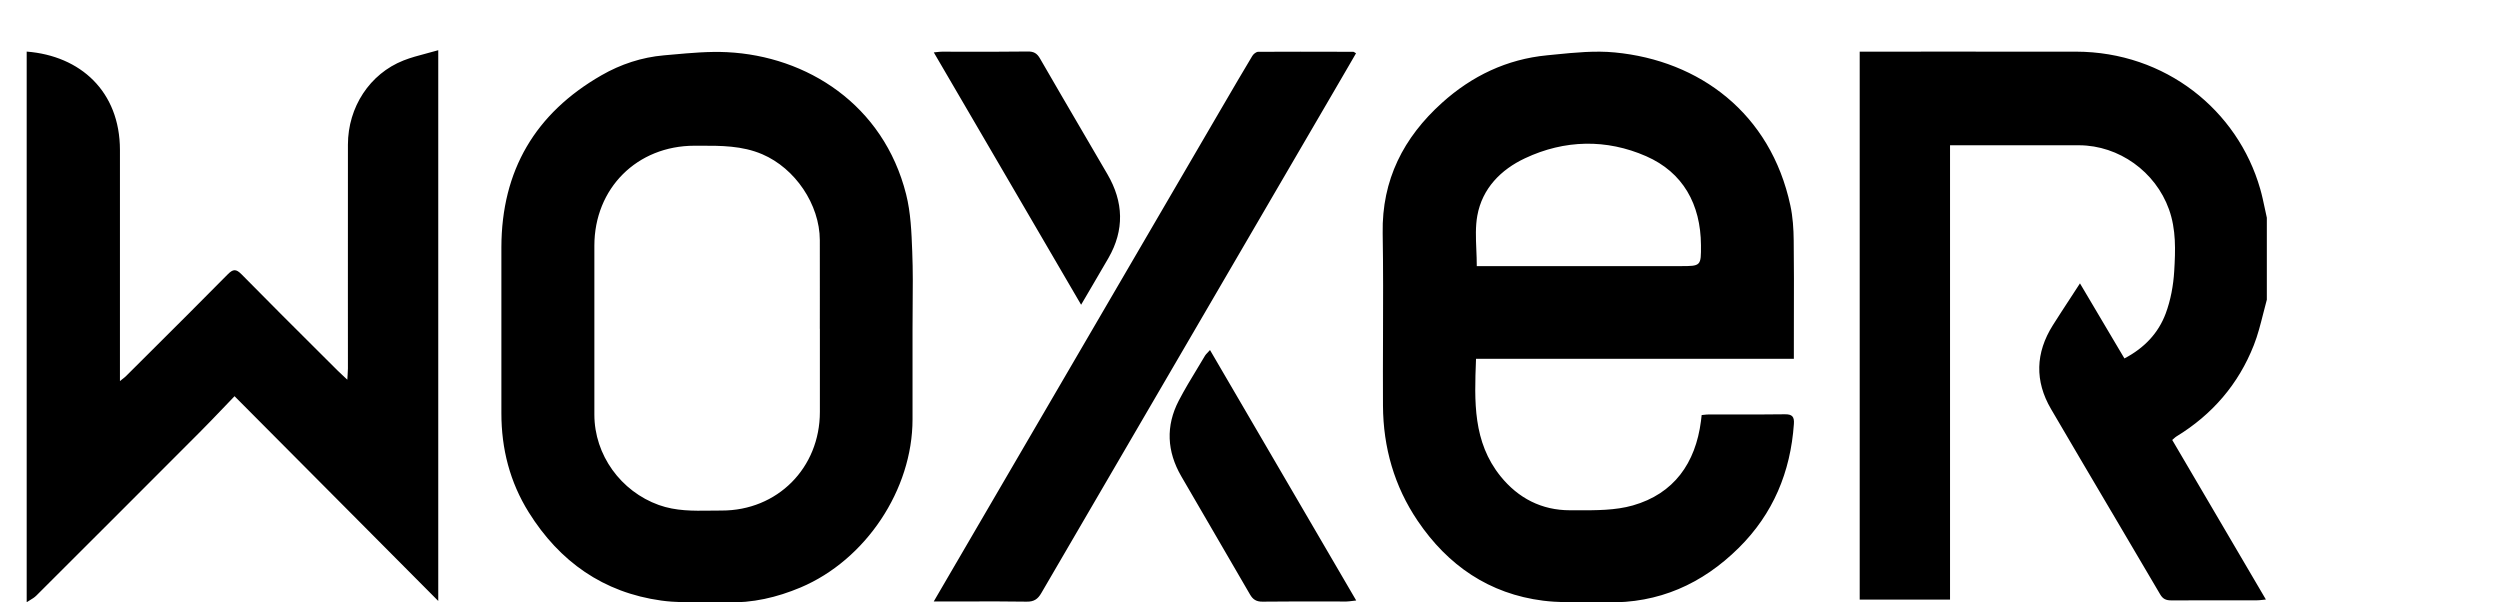 <svg width="83" height="20" viewBox="0 0 83 20" fill="none" xmlns="http://www.w3.org/2000/svg">
<path fill-rule="evenodd" clip-rule="evenodd" d="M0.886 1.713C2.67 1.852 3.98 3.036 3.982 4.978V12.226V12.652C4.016 12.625 4.045 12.602 4.069 12.582L4.07 12.582L4.07 12.582L4.07 12.582C4.122 12.541 4.157 12.514 4.187 12.483C4.443 12.228 4.698 11.974 4.954 11.719L4.954 11.719L4.954 11.719L4.954 11.719C5.824 10.852 6.695 9.986 7.557 9.112C7.738 8.928 7.837 8.922 8.021 9.109C8.885 9.988 9.758 10.857 10.631 11.727L10.631 11.727L11.213 12.307C11.281 12.374 11.352 12.44 11.455 12.536L11.456 12.536L11.456 12.536L11.456 12.536L11.531 12.606C11.534 12.544 11.538 12.492 11.541 12.446C11.547 12.362 11.551 12.299 11.551 12.237C11.551 11.41 11.551 10.584 11.55 9.758C11.55 8.106 11.549 6.454 11.551 4.803C11.552 3.556 12.276 2.45 13.395 2.008C13.637 1.912 13.891 1.845 14.159 1.774L14.159 1.774L14.159 1.774C14.286 1.74 14.416 1.705 14.55 1.667V19.952L12.235 17.624C10.757 16.138 9.283 14.656 7.787 13.154C7.651 13.296 7.52 13.433 7.392 13.566C7.132 13.838 6.884 14.097 6.632 14.349C4.826 16.159 3.017 17.968 1.206 19.774C1.145 19.835 1.069 19.881 0.994 19.926L0.994 19.926C0.957 19.948 0.921 19.97 0.886 19.994V1.713ZM75.257 9.957C75.214 10.111 75.175 10.267 75.136 10.423L75.136 10.423L75.136 10.423L75.136 10.423L75.136 10.423L75.136 10.423C75.047 10.774 74.959 11.125 74.827 11.459C74.317 12.756 73.447 13.765 72.255 14.492C72.227 14.509 72.203 14.532 72.172 14.56L72.172 14.56L72.171 14.56C72.155 14.575 72.138 14.59 72.118 14.607C72.646 15.506 73.173 16.404 73.703 17.306C74.208 18.166 74.715 19.03 75.228 19.904C75.177 19.908 75.134 19.913 75.096 19.918C75.035 19.925 74.987 19.93 74.939 19.93C74.702 19.93 74.465 19.93 74.227 19.93C73.515 19.929 72.801 19.929 72.089 19.933C71.918 19.933 71.809 19.891 71.717 19.732C71.182 18.82 70.644 17.91 70.107 16.999L70.107 16.999L70.106 16.998L70.106 16.998L70.106 16.997L70.106 16.997L70.105 16.997C69.433 15.858 68.761 14.72 68.094 13.579C67.549 12.649 67.579 11.713 68.153 10.8C68.342 10.5 68.536 10.204 68.739 9.893L68.739 9.893L68.74 9.892L68.74 9.891L68.741 9.89C68.843 9.734 68.947 9.574 69.055 9.408C69.419 10.023 69.767 10.611 70.116 11.2L70.531 11.9C71.192 11.554 71.657 11.061 71.901 10.409C72.067 9.964 72.156 9.475 72.184 9C72.225 8.314 72.251 7.62 72.009 6.947C71.561 5.701 70.352 4.828 69.026 4.823C68.145 4.82 67.263 4.821 66.381 4.822H66.381H66.381H66.381H66.381H66.38C65.94 4.823 65.5 4.823 65.059 4.823H64.741V19.907H61.742V1.715H62.11C62.867 1.715 63.625 1.714 64.383 1.714C65.898 1.713 67.412 1.712 68.927 1.715C71.889 1.722 74.289 3.653 75.039 6.272C75.1 6.484 75.146 6.702 75.192 6.919C75.214 7.022 75.236 7.126 75.259 7.229V9.955L75.257 9.957ZM59.556 11.913H59.557L59.556 11.914V11.913ZM59.556 11.52V11.913H49.004L49.003 11.944C48.95 13.326 48.898 14.67 49.817 15.811C50.408 16.543 51.185 16.942 52.126 16.941C52.209 16.941 52.293 16.941 52.377 16.941C52.997 16.943 53.631 16.945 54.209 16.781C55.576 16.391 56.291 15.377 56.472 13.98C56.479 13.92 56.486 13.859 56.495 13.78C56.523 13.778 56.551 13.774 56.579 13.771C56.634 13.765 56.688 13.76 56.742 13.76C57.008 13.759 57.273 13.76 57.54 13.76H57.54H57.54H57.54C58.11 13.761 58.681 13.763 59.251 13.754C59.502 13.749 59.575 13.835 59.557 14.076C59.446 15.672 58.867 17.061 57.726 18.19C56.514 19.389 55.066 20.037 53.337 19.997C53.11 19.992 52.882 19.994 52.655 19.995H52.654C52.178 19.998 51.703 20.001 51.235 19.943C49.441 19.717 48.068 18.773 47.066 17.291C46.29 16.143 45.922 14.854 45.915 13.469C45.911 12.71 45.913 11.951 45.916 11.192V11.192V11.192V11.192V11.191C45.92 10.04 45.924 8.889 45.905 7.738C45.875 5.97 46.597 4.565 47.875 3.413C48.866 2.52 50.029 1.964 51.365 1.836C51.452 1.827 51.539 1.819 51.627 1.81L51.627 1.81L51.627 1.81C52.288 1.744 52.958 1.678 53.611 1.741C56.421 2.009 58.784 3.758 59.44 6.822C59.522 7.202 59.547 7.599 59.551 7.989C59.562 8.822 59.559 9.656 59.557 10.489C59.556 10.833 59.556 11.177 59.556 11.52ZM49.369 8.835H49.029C49.029 8.648 49.022 8.465 49.014 8.285V8.284V8.284V8.284V8.284C48.998 7.894 48.982 7.519 49.047 7.159C49.21 6.256 49.83 5.63 50.631 5.254C51.945 4.635 53.337 4.61 54.65 5.185C55.877 5.722 56.463 6.784 56.472 8.138C56.476 8.835 56.473 8.835 55.78 8.835H49.369ZM30.296 10.949V13.921C30.296 16.261 28.739 18.591 26.582 19.503C25.793 19.835 24.98 20.025 24.12 19.997C23.868 19.989 23.615 19.992 23.362 19.994C22.89 19.999 22.419 20.003 21.956 19.939C20.032 19.673 18.578 18.648 17.555 17.01C16.928 16.006 16.645 14.9 16.646 13.717C16.648 12.798 16.647 11.88 16.646 10.961C16.646 10.042 16.645 9.124 16.646 8.205C16.652 5.662 17.771 3.76 19.97 2.499C20.607 2.133 21.306 1.901 22.044 1.837C22.142 1.829 22.241 1.82 22.34 1.811L22.34 1.811C22.938 1.757 23.54 1.703 24.136 1.732C26.786 1.862 29.33 3.467 30.083 6.45C30.237 7.06 30.262 7.711 30.286 8.347L30.287 8.377C30.311 8.978 30.306 9.579 30.3 10.181V10.181V10.181V10.181C30.298 10.437 30.296 10.692 30.296 10.947V10.949ZM27.219 9.936V9.936C27.219 9.282 27.22 8.628 27.218 7.974C27.214 6.785 26.397 5.588 25.31 5.122C24.637 4.834 23.935 4.836 23.23 4.838C23.173 4.838 23.115 4.838 23.058 4.838C21.151 4.838 19.733 6.25 19.733 8.158C19.733 8.781 19.733 9.403 19.733 10.026V10.026V10.026V10.027C19.733 11.273 19.732 12.519 19.733 13.765C19.733 15.106 20.613 16.314 21.873 16.766C22.439 16.969 23.016 16.961 23.594 16.953H23.594H23.595H23.595C23.715 16.951 23.836 16.95 23.956 16.95C25.81 16.954 27.22 15.535 27.22 13.675V10.918L27.218 10.916C27.218 10.59 27.218 10.263 27.219 9.936V9.936V9.936ZM31.744 18.694L31.743 18.695C31.506 19.101 31.262 19.519 30.999 19.971L31 19.969H31.418C31.66 19.969 31.902 19.969 32.145 19.968C32.791 19.966 33.437 19.965 34.083 19.975C34.325 19.98 34.455 19.892 34.571 19.691C37.101 15.349 39.633 11.009 42.165 6.668L42.167 6.664L44.298 3.011C44.46 2.735 44.62 2.459 44.78 2.183L45.02 1.769C44.999 1.757 44.983 1.747 44.971 1.739L44.971 1.739C44.952 1.727 44.942 1.72 44.931 1.72L44.58 1.719C43.644 1.717 42.708 1.714 41.772 1.72C41.705 1.72 41.614 1.793 41.576 1.858C41.252 2.398 40.934 2.942 40.617 3.486L40.494 3.696L36.311 10.866L32.116 18.056L31.744 18.694ZM40.172 11.621L40.34 11.909L40.362 11.947C41.921 14.616 43.462 17.256 45.026 19.936C44.977 19.941 44.934 19.947 44.895 19.952L44.895 19.952C44.82 19.961 44.761 19.968 44.703 19.97C44.412 19.97 44.122 19.97 43.831 19.969C43.193 19.969 42.554 19.968 41.915 19.975C41.712 19.977 41.595 19.904 41.498 19.733C41.082 19.014 40.664 18.296 40.246 17.579C39.902 16.989 39.559 16.399 39.216 15.808C38.742 14.988 38.697 14.143 39.136 13.3C39.329 12.929 39.547 12.57 39.765 12.211C39.846 12.076 39.928 11.942 40.008 11.806C40.026 11.776 40.051 11.75 40.087 11.713C40.11 11.688 40.138 11.659 40.172 11.621ZM32.349 4.046C33.525 6.063 34.699 8.073 35.892 10.116V10.119C36.012 9.913 36.127 9.717 36.24 9.526C36.434 9.197 36.618 8.884 36.799 8.569C37.336 7.636 37.304 6.705 36.767 5.785C36.497 5.321 36.227 4.859 35.956 4.396C35.479 3.58 35.001 2.763 34.529 1.944C34.429 1.769 34.321 1.707 34.119 1.71C33.407 1.719 32.696 1.718 31.984 1.717C31.747 1.717 31.509 1.716 31.272 1.716C31.223 1.716 31.174 1.722 31.114 1.728C31.081 1.732 31.044 1.736 31.002 1.74C31.452 2.511 31.901 3.279 32.349 4.046Z" fill="black"/>
</svg>
